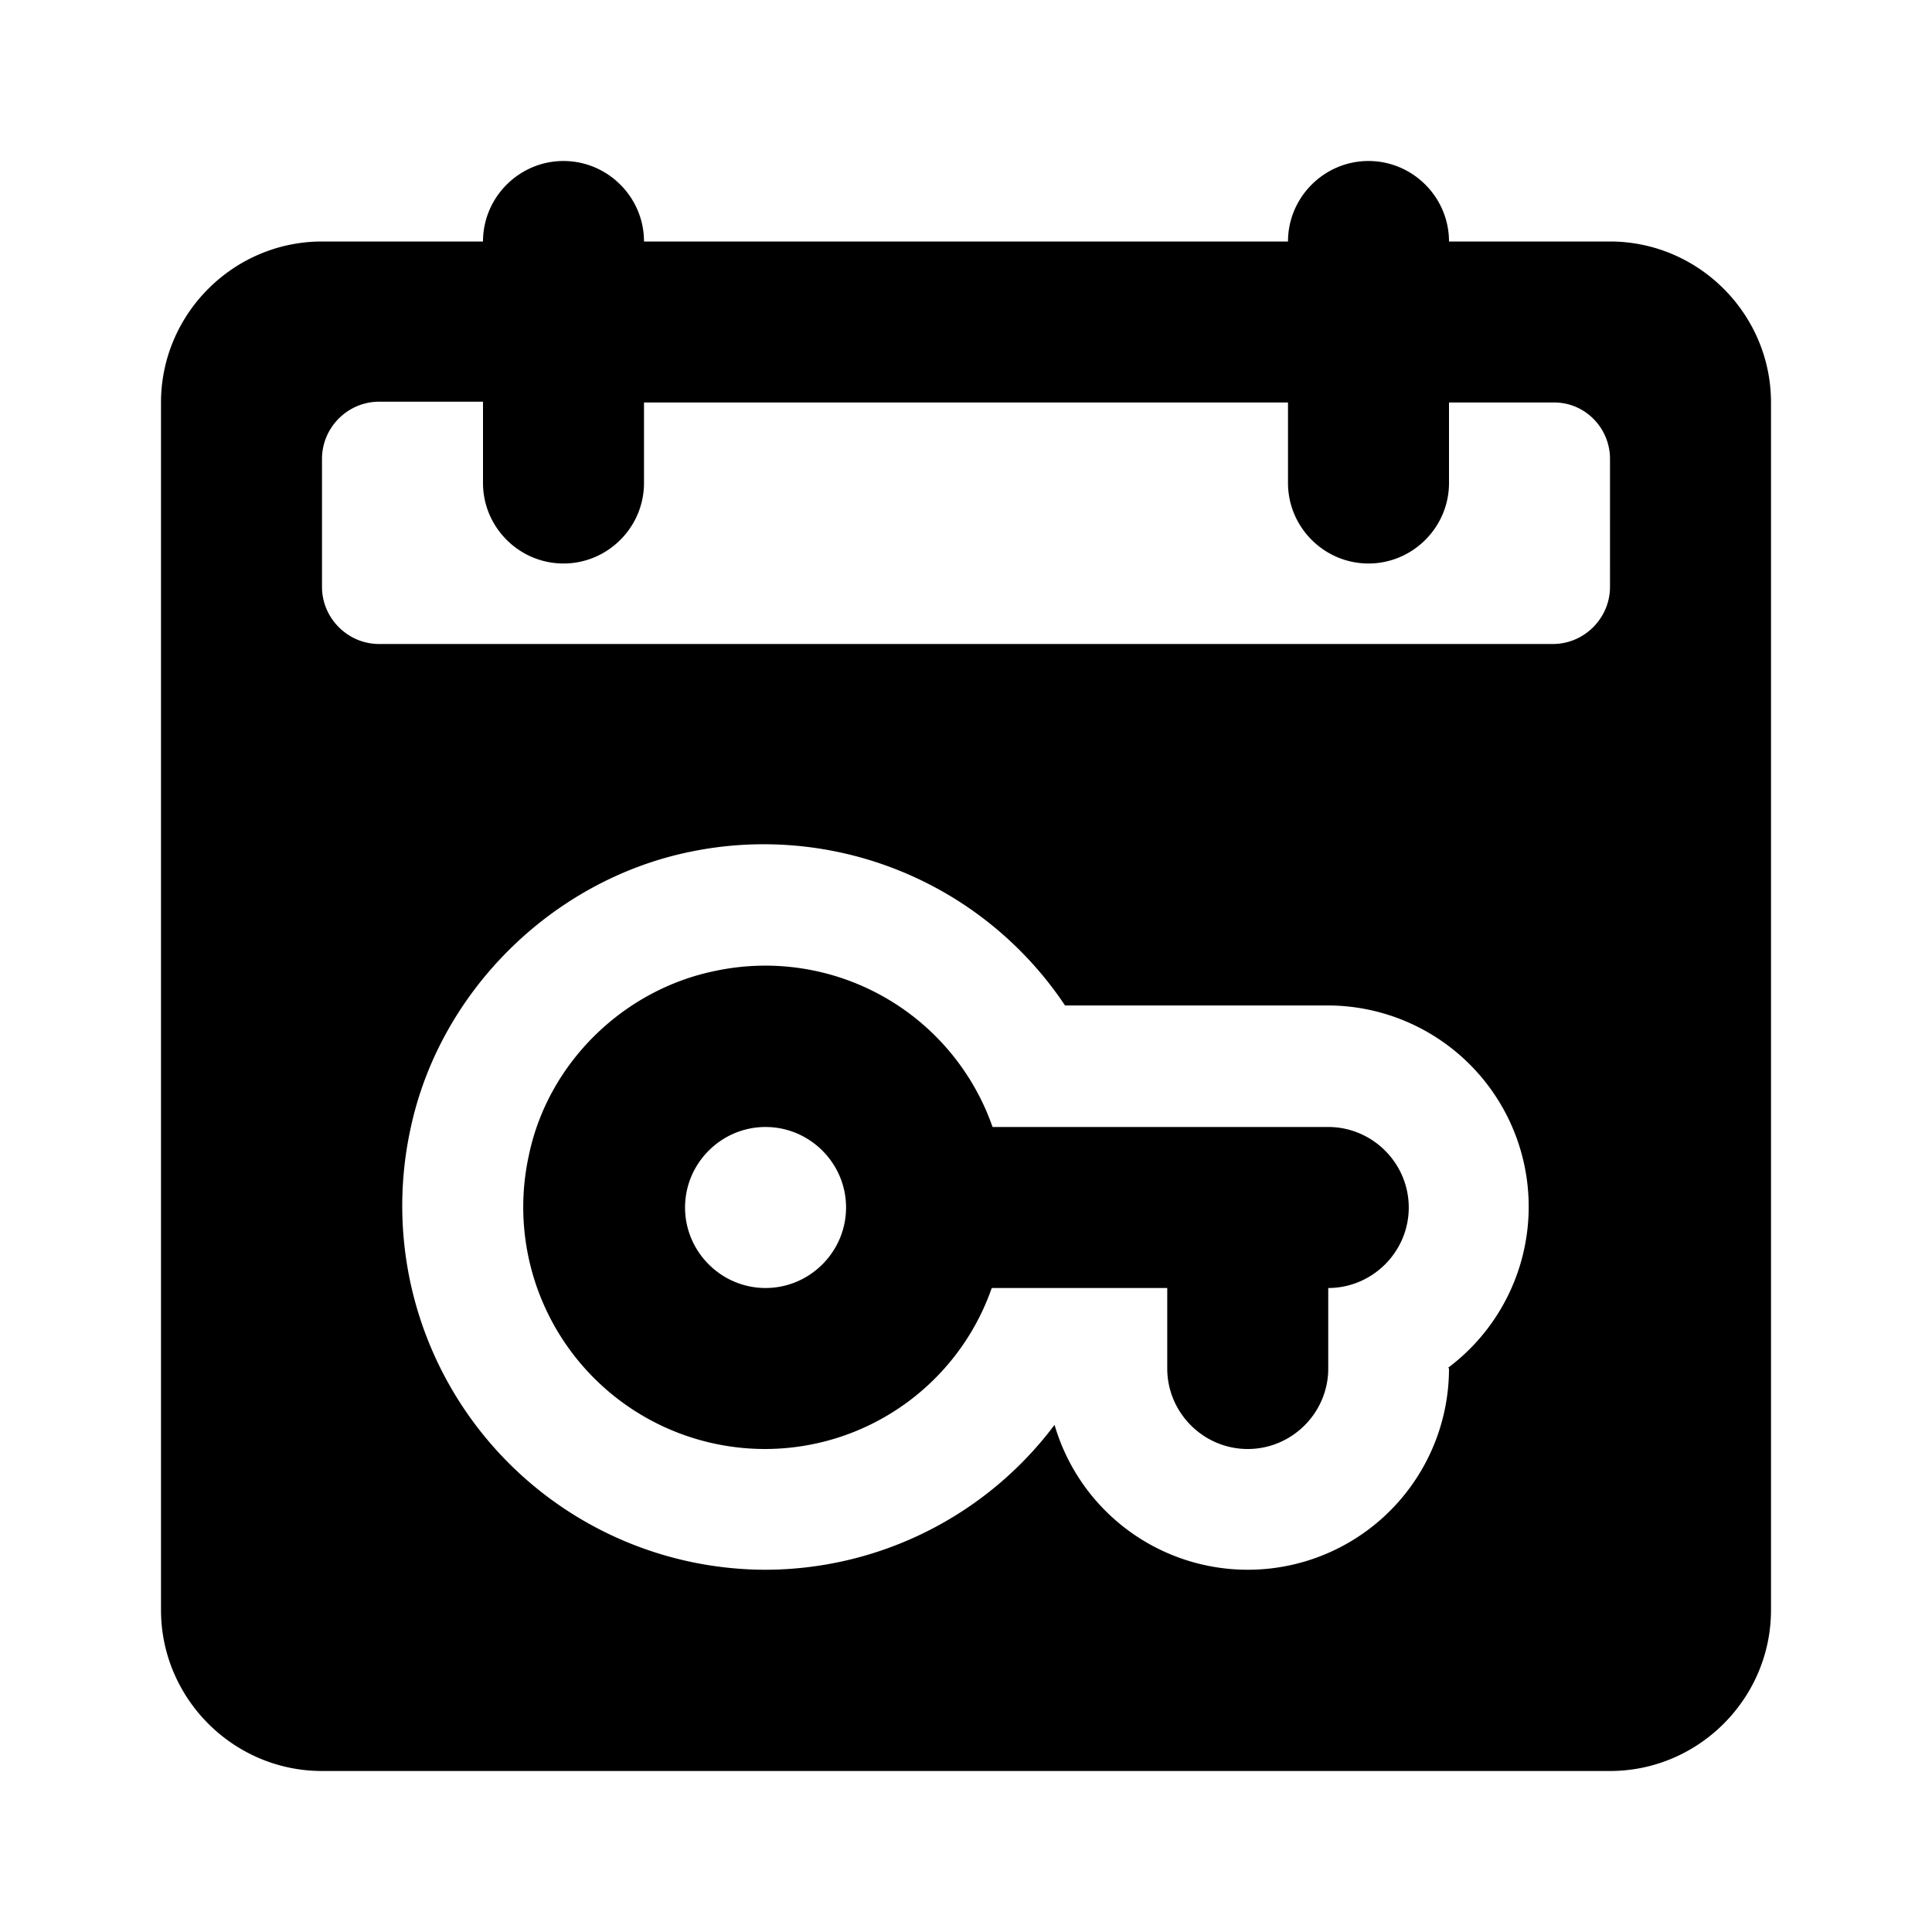 <svg xmlns="http://www.w3.org/2000/svg" width="24" height="24" fill="currentColor" class="mi-solid mi-calendar-and-key" viewBox="0 0 24 24">
  <path d="M20 3h-2c0-.55-.45-1-1-1s-1 .45-1 1H8c0-.55-.45-1-1-1s-1 .45-1 1H4c-1.1 0-2 .9-2 2v15c0 1.1.9 2 2 2h16c1.1 0 2-.9 2-2V5c0-1.1-.9-2-2-2m-2 14a2.5 2.5 0 0 1-4.9.7 4.5 4.5 0 0 1-3.6 1.8 4.52 4.52 0 0 1-4.4-5.48c.36-1.7 1.76-3.09 3.48-3.44a4.5 4.5 0 0 1 4.65 1.91h3.26a2.5 2.5 0 0 1 1.5 4.5Zm2-9.71c0 .39-.32.71-.71.71H4.71C4.32 8 4 7.68 4 7.29V5.7c0-.39.32-.71.71-.71H6V6c0 .55.45 1 1 1s1-.45 1-1V5h8v1c0 .55.45 1 1 1s1-.45 1-1V5h1.29c.39-.01.71.31.71.7zM12.33 14a2.99 2.99 0 0 0-3.44-1.94c-1.14.23-2.08 1.14-2.32 2.29A3.005 3.005 0 0 0 9.5 18c1.27 0 2.4-.8 2.82-2h2.18v1c0 .55.45 1 1 1s1-.45 1-1v-1c.55 0 1-.45 1-1s-.45-1-1-1h-4.18Zm-2.82 2c-.55 0-1-.45-1-1s.45-1 1-1 1 .45 1 1-.45 1-1 1"/>
</svg>